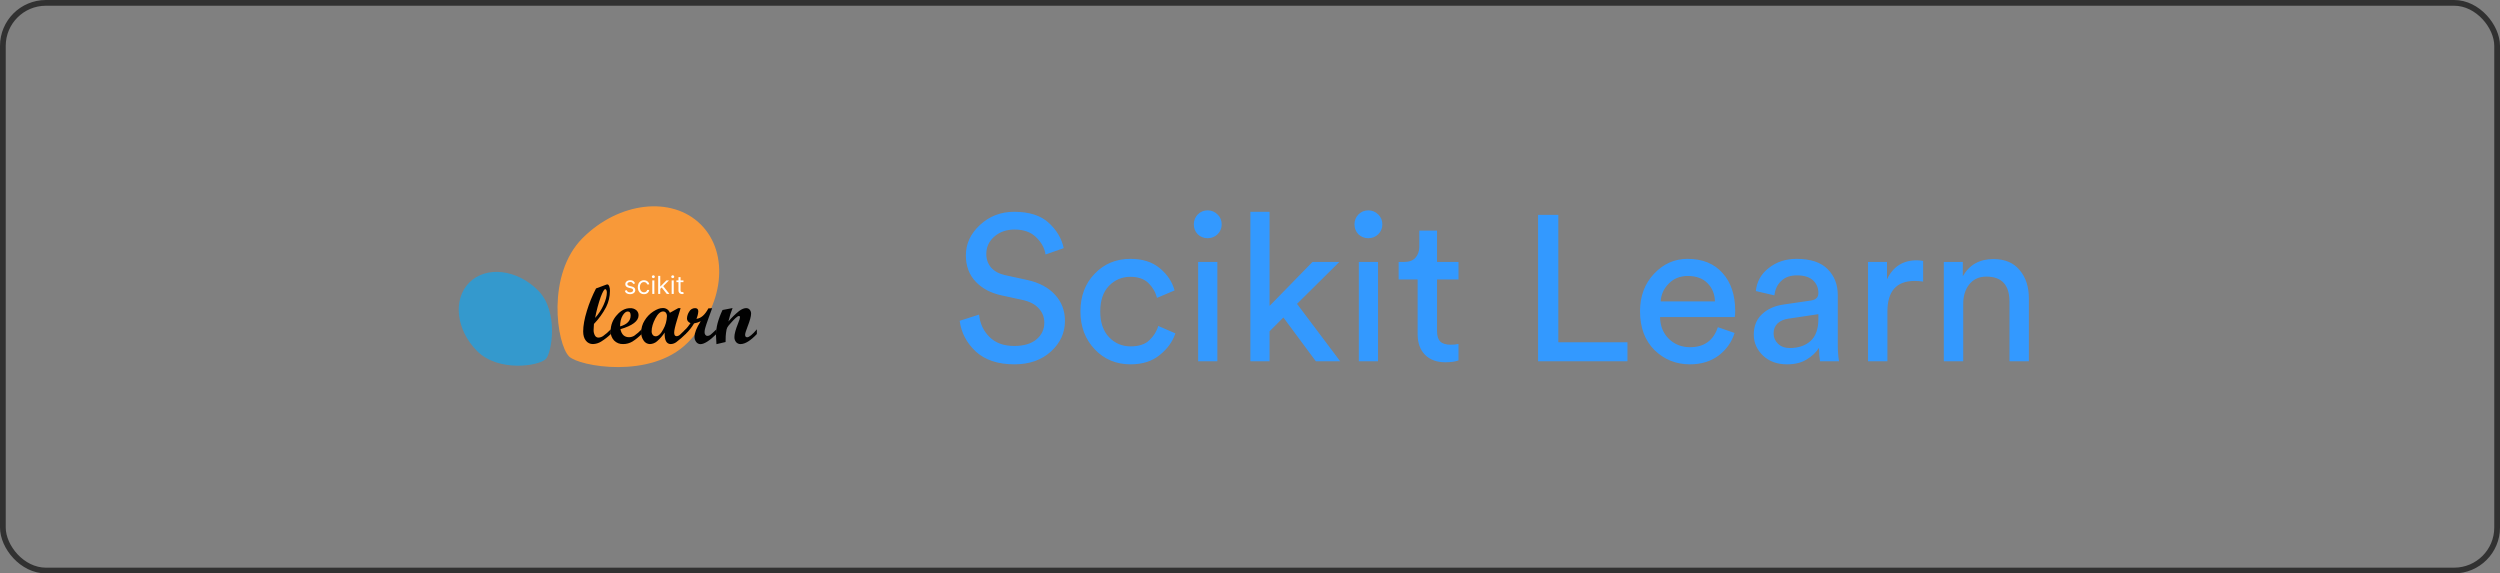 <svg xmlns="http://www.w3.org/2000/svg" width="218" height="50" viewBox="0 0 218 50" fill="none"><rect x="0" y="0" width="218" height="50" fill="#808080" stroke="none"/><rect x="0.25" y="0.25" width="217.5" height="49.5" rx="3.75" stroke="#313131" stroke-width="0.5"></rect><path d="M59.941 29.904C63.12 26.73 63.643 22.11 61.12 19.586C58.596 17.063 53.976 17.59 50.801 20.762C47.626 23.935 48.545 30.003 49.623 31.081C50.494 31.953 56.767 33.078 59.941 29.902V29.904Z" fill="#F89939"></path><path d="M46.913 25.317C45.071 23.475 42.391 23.169 40.926 24.633C39.461 26.097 39.768 28.778 41.61 30.62C43.452 32.462 46.971 31.93 47.597 31.304C48.103 30.799 48.755 27.159 46.913 25.317Z" fill="#3499CD"></path><path d="M53.268 29.126C53.007 29.377 52.72 29.599 52.412 29.789C52.2 29.922 51.956 29.995 51.706 30.002C51.587 30.005 51.468 29.98 51.361 29.928C51.254 29.876 51.16 29.8 51.088 29.704C50.931 29.506 50.853 29.239 50.853 28.904C50.853 28.401 50.962 27.798 51.18 27.094C51.385 26.424 51.651 25.774 51.974 25.152L52.887 24.814C52.908 24.806 52.93 24.801 52.952 24.799C53.021 24.799 53.078 24.851 53.122 24.952C53.172 25.084 53.194 25.224 53.188 25.364C53.188 25.856 53.072 26.342 52.851 26.782C52.569 27.318 52.212 27.811 51.792 28.247C51.772 28.496 51.763 28.667 51.763 28.76C51.755 28.933 51.794 29.104 51.878 29.256C51.908 29.311 51.952 29.357 52.005 29.389C52.059 29.421 52.12 29.439 52.183 29.439C52.331 29.433 52.474 29.384 52.596 29.299C52.835 29.125 53.059 28.931 53.264 28.717V29.13L53.268 29.126ZM51.893 27.723C52.197 27.386 52.447 27.004 52.633 26.59C52.822 26.171 52.917 25.81 52.917 25.508C52.92 25.434 52.906 25.361 52.877 25.294C52.85 25.24 52.817 25.213 52.776 25.213C52.688 25.213 52.559 25.433 52.39 25.874C52.177 26.478 52.011 27.098 51.893 27.728V27.723Z" fill="#010101"></path><path d="M55.954 29.126C55.709 29.379 55.434 29.602 55.136 29.789C54.893 29.931 54.616 30.005 54.335 30.002C54.189 30.008 54.043 29.983 53.907 29.93C53.772 29.876 53.648 29.794 53.546 29.69C53.444 29.58 53.366 29.45 53.314 29.309C53.263 29.168 53.24 29.018 53.247 28.868C53.247 28.359 53.436 27.869 53.777 27.491C54.13 27.079 54.52 26.873 54.947 26.873C55.141 26.863 55.331 26.924 55.483 27.045C55.548 27.1 55.6 27.17 55.634 27.248C55.669 27.326 55.686 27.411 55.683 27.497C55.683 27.993 55.156 28.395 54.103 28.704C54.199 29.17 54.449 29.404 54.854 29.404C55.013 29.403 55.169 29.359 55.306 29.277C55.542 29.112 55.76 28.923 55.956 28.711V29.123L55.954 29.126ZM54.072 28.462C54.685 28.29 54.992 27.971 54.992 27.507C54.992 27.277 54.908 27.162 54.741 27.162C54.582 27.162 54.432 27.283 54.289 27.523C54.146 27.764 54.074 28.077 54.072 28.462Z" fill="#010101"></path><path d="M59.789 29.126C59.532 29.382 59.257 29.62 58.967 29.838C58.829 29.938 58.664 29.996 58.493 30.003C58.115 30.003 57.936 29.669 57.958 29.001C57.773 29.282 57.55 29.537 57.295 29.758C57.121 29.911 56.9 29.997 56.668 30.003C56.562 30.001 56.457 29.973 56.363 29.921C56.269 29.87 56.19 29.796 56.132 29.706C55.98 29.495 55.902 29.239 55.911 28.979C55.912 28.616 56.014 28.261 56.207 27.953C56.397 27.635 56.657 27.364 56.967 27.162C57.275 26.962 57.549 26.861 57.785 26.861C57.92 26.854 58.054 26.89 58.167 26.964C58.28 27.038 58.367 27.147 58.414 27.273L59.148 26.868H59.349L59.032 27.92C58.869 28.45 58.788 28.812 58.788 29.008C58.788 29.213 58.86 29.317 59.007 29.317C59.124 29.306 59.233 29.253 59.315 29.168C59.428 29.069 59.585 28.917 59.789 28.714V29.126ZM57.16 29.327C57.399 29.327 57.625 29.123 57.837 28.715C58.032 28.37 58.141 27.983 58.155 27.586C58.163 27.474 58.131 27.363 58.067 27.272C58.039 27.235 58.002 27.206 57.961 27.186C57.919 27.166 57.873 27.157 57.827 27.159C57.587 27.159 57.36 27.362 57.146 27.769C56.932 28.176 56.824 28.548 56.823 28.886C56.818 28.998 56.851 29.109 56.918 29.2C56.946 29.238 56.983 29.269 57.025 29.29C57.067 29.31 57.113 29.321 57.16 29.32V29.327Z" fill="#010101"></path><path d="M62.471 29.126C61.87 29.715 61.407 30.009 61.082 30.009C61.01 30.009 60.939 29.992 60.875 29.96C60.811 29.928 60.755 29.882 60.712 29.824C60.609 29.694 60.556 29.532 60.561 29.366C60.561 29.029 60.741 28.576 61.103 28.009C60.92 28.102 60.724 28.166 60.522 28.199C60.323 28.541 60.076 28.853 59.789 29.125H59.709V28.803C59.894 28.61 60.063 28.401 60.213 28.179C60.007 28.088 59.904 27.953 59.904 27.774C59.911 27.563 59.977 27.359 60.093 27.183C60.142 27.087 60.216 27.008 60.307 26.953C60.399 26.897 60.504 26.868 60.611 26.869C60.798 26.869 60.892 26.965 60.892 27.156C60.875 27.379 60.82 27.598 60.729 27.802C61.127 27.759 61.474 27.455 61.771 26.89L62.098 26.876L61.764 27.795C61.625 28.183 61.536 28.448 61.499 28.59C61.462 28.71 61.441 28.835 61.438 28.962C61.433 29.047 61.458 29.132 61.508 29.202C61.53 29.231 61.559 29.254 61.591 29.269C61.624 29.285 61.66 29.292 61.696 29.29C61.786 29.289 61.873 29.258 61.944 29.202C62.023 29.143 62.199 28.981 62.474 28.715V29.128L62.471 29.126Z" fill="#010101"></path><path d="M65.998 29.126C65.445 29.711 64.971 30.003 64.576 30.003C64.503 30.006 64.43 29.992 64.363 29.962C64.296 29.933 64.236 29.889 64.188 29.833C64.085 29.706 64.032 29.545 64.041 29.381C64.041 29.125 64.146 28.734 64.357 28.208C64.469 27.925 64.526 27.745 64.526 27.669C64.526 27.593 64.496 27.553 64.437 27.553C64.39 27.559 64.344 27.576 64.305 27.604C64.243 27.646 64.184 27.693 64.128 27.744C64.069 27.799 64.002 27.866 63.928 27.945C63.854 28.023 63.794 28.089 63.719 28.175L63.518 28.408C63.435 28.506 63.378 28.623 63.353 28.749C63.319 28.934 63.295 29.122 63.282 29.31C63.274 29.437 63.27 29.607 63.27 29.824L62.475 30.01C62.449 29.687 62.436 29.446 62.436 29.288C62.434 28.919 62.479 28.551 62.571 28.193C62.68 27.794 62.825 27.405 63.003 27.032L63.879 26.863C63.73 27.244 63.608 27.634 63.516 28.033C63.799 27.7 64.111 27.394 64.451 27.12C64.681 26.951 64.887 26.867 65.069 26.867C65.126 26.866 65.184 26.878 65.237 26.902C65.289 26.926 65.336 26.961 65.373 27.005C65.456 27.101 65.5 27.225 65.495 27.351C65.495 27.581 65.392 27.959 65.186 28.486C65.045 28.847 64.974 29.081 64.974 29.192C64.974 29.336 65.033 29.409 65.151 29.409C65.327 29.409 65.611 29.177 66 28.715L65.998 29.126Z" fill="#010101"></path><path d="M55.376 24.713L55.214 24.759C55.203 24.732 55.188 24.705 55.168 24.68C55.149 24.654 55.122 24.632 55.088 24.615C55.054 24.598 55.011 24.59 54.958 24.59C54.886 24.59 54.826 24.607 54.778 24.64C54.73 24.673 54.706 24.714 54.706 24.765C54.706 24.81 54.723 24.846 54.756 24.872C54.788 24.898 54.84 24.92 54.909 24.937L55.084 24.98C55.19 25.006 55.269 25.045 55.32 25.098C55.372 25.15 55.398 25.217 55.398 25.3C55.398 25.367 55.378 25.428 55.34 25.481C55.301 25.534 55.247 25.576 55.178 25.607C55.109 25.638 55.029 25.653 54.937 25.653C54.817 25.653 54.717 25.627 54.638 25.575C54.559 25.523 54.509 25.446 54.488 25.346L54.66 25.303C54.677 25.366 54.708 25.414 54.753 25.446C54.799 25.477 54.86 25.493 54.934 25.493C55.018 25.493 55.086 25.476 55.135 25.44C55.185 25.403 55.21 25.36 55.21 25.309C55.21 25.268 55.196 25.234 55.167 25.206C55.139 25.178 55.095 25.157 55.035 25.143L54.839 25.097C54.73 25.071 54.651 25.032 54.6 24.978C54.55 24.924 54.525 24.856 54.525 24.774C54.525 24.708 54.544 24.649 54.581 24.598C54.619 24.546 54.671 24.506 54.736 24.477C54.801 24.448 54.876 24.433 54.958 24.433C55.075 24.433 55.167 24.459 55.233 24.51C55.301 24.561 55.348 24.629 55.376 24.713Z" fill="white"></path><path d="M56.15 25.653C56.039 25.653 55.944 25.627 55.864 25.575C55.785 25.523 55.723 25.451 55.68 25.359C55.637 25.267 55.615 25.163 55.615 25.045C55.615 24.925 55.638 24.819 55.681 24.727C55.726 24.635 55.788 24.563 55.867 24.512C55.947 24.459 56.041 24.433 56.147 24.433C56.23 24.433 56.305 24.449 56.371 24.479C56.438 24.51 56.492 24.553 56.535 24.608C56.578 24.664 56.604 24.728 56.614 24.802H56.433C56.419 24.748 56.388 24.701 56.341 24.659C56.294 24.617 56.23 24.596 56.15 24.596C56.08 24.596 56.017 24.614 55.964 24.651C55.911 24.688 55.87 24.739 55.841 24.806C55.811 24.872 55.797 24.95 55.797 25.039C55.797 25.13 55.811 25.209 55.84 25.277C55.869 25.344 55.91 25.397 55.963 25.434C56.016 25.472 56.078 25.49 56.15 25.49C56.197 25.49 56.24 25.482 56.278 25.466C56.317 25.449 56.349 25.426 56.376 25.395C56.403 25.364 56.422 25.328 56.433 25.284H56.614C56.604 25.354 56.579 25.417 56.538 25.473C56.498 25.528 56.445 25.572 56.379 25.605C56.313 25.637 56.237 25.653 56.15 25.653Z" fill="white"></path><path d="M56.879 25.629V24.449H57.06V25.629H56.879ZM56.971 24.252C56.936 24.252 56.906 24.24 56.88 24.216C56.855 24.192 56.842 24.163 56.842 24.129C56.842 24.095 56.855 24.066 56.88 24.042C56.906 24.018 56.936 24.006 56.971 24.006C57.007 24.006 57.037 24.018 57.062 24.042C57.088 24.066 57.1 24.095 57.1 24.129C57.1 24.163 57.088 24.192 57.062 24.216C57.037 24.24 57.007 24.252 56.971 24.252Z" fill="white"></path><path d="M57.562 25.198L57.559 24.974H57.595L58.112 24.449H58.336L57.786 25.005H57.77L57.562 25.198ZM57.393 25.629V24.055H57.574V25.629H57.393ZM58.142 25.629L57.681 25.045L57.81 24.919L58.373 25.629H58.142Z" fill="white"></path><path d="M58.569 25.629V24.449H58.751V25.629H58.569ZM58.661 24.252C58.626 24.252 58.596 24.24 58.57 24.216C58.545 24.192 58.532 24.163 58.532 24.129C58.532 24.095 58.545 24.066 58.57 24.042C58.596 24.018 58.626 24.006 58.661 24.006C58.697 24.006 58.727 24.018 58.752 24.042C58.778 24.066 58.791 24.095 58.791 24.129C58.791 24.163 58.778 24.192 58.752 24.216C58.727 24.24 58.697 24.252 58.661 24.252Z" fill="white"></path><path d="M59.596 24.449V24.602H58.984V24.449H59.596ZM59.163 24.166H59.344V25.291C59.344 25.342 59.351 25.38 59.366 25.406C59.382 25.431 59.401 25.448 59.425 25.456C59.449 25.465 59.474 25.469 59.501 25.469C59.521 25.469 59.537 25.468 59.55 25.466C59.563 25.463 59.573 25.461 59.581 25.46L59.617 25.622C59.605 25.627 59.588 25.632 59.566 25.636C59.544 25.641 59.516 25.644 59.482 25.644C59.431 25.644 59.381 25.633 59.332 25.611C59.283 25.589 59.242 25.555 59.21 25.51C59.178 25.465 59.163 25.408 59.163 25.34V24.166Z" fill="white"></path><path d="M92.756 21.636L91.172 22.194C91.088 21.642 90.818 21.144 90.362 20.7C89.906 20.244 89.276 20.016 88.472 20.016C87.764 20.016 87.176 20.22 86.708 20.628C86.24 21.036 86.006 21.54 86.006 22.14C86.006 22.608 86.144 23.004 86.42 23.328C86.708 23.652 87.116 23.874 87.644 23.994L89.552 24.408C90.608 24.636 91.424 25.068 92 25.704C92.576 26.328 92.864 27.09 92.864 27.99C92.864 29.022 92.456 29.91 91.64 30.654C90.824 31.398 89.762 31.77 88.454 31.77C87.026 31.77 85.904 31.398 85.088 30.654C84.284 29.898 83.816 29.004 83.684 27.972L85.376 27.432C85.448 28.2 85.748 28.848 86.276 29.376C86.804 29.904 87.524 30.168 88.436 30.168C89.276 30.168 89.924 29.976 90.38 29.592C90.836 29.208 91.064 28.722 91.064 28.134C91.064 27.654 90.902 27.24 90.578 26.892C90.254 26.532 89.78 26.286 89.156 26.154L87.338 25.758C86.39 25.554 85.634 25.152 85.07 24.552C84.506 23.952 84.224 23.19 84.224 22.266C84.224 21.258 84.632 20.376 85.448 19.62C86.276 18.852 87.272 18.468 88.436 18.468C89.744 18.468 90.746 18.786 91.442 19.422C92.138 20.058 92.576 20.796 92.756 21.636ZM98.57 24.138C97.838 24.138 97.214 24.402 96.698 24.93C96.194 25.458 95.942 26.202 95.942 27.162C95.942 28.11 96.194 28.854 96.698 29.394C97.214 29.934 97.844 30.204 98.588 30.204C99.308 30.204 99.854 30.024 100.226 29.664C100.61 29.304 100.868 28.89 101 28.422L102.494 29.07C102.254 29.79 101.798 30.42 101.126 30.96C100.466 31.5 99.62 31.77 98.588 31.77C97.328 31.77 96.284 31.332 95.456 30.456C94.628 29.58 94.214 28.482 94.214 27.162C94.214 25.818 94.628 24.72 95.456 23.868C96.284 23.004 97.322 22.572 98.57 22.572C99.626 22.572 100.478 22.842 101.126 23.382C101.786 23.922 102.218 24.57 102.422 25.326L100.892 25.974C100.76 25.47 100.508 25.038 100.136 24.678C99.764 24.318 99.242 24.138 98.57 24.138ZM106.153 31.5H104.479V22.842H106.153V31.5ZM104.443 20.43C104.215 20.19 104.101 19.902 104.101 19.566C104.101 19.23 104.215 18.942 104.443 18.702C104.683 18.462 104.971 18.342 105.307 18.342C105.643 18.342 105.931 18.462 106.171 18.702C106.411 18.93 106.531 19.218 106.531 19.566C106.531 19.902 106.411 20.19 106.171 20.43C105.931 20.658 105.643 20.772 105.307 20.772C104.971 20.772 104.683 20.658 104.443 20.43ZM116.79 22.842L113.1 26.496L116.862 31.5H114.738L111.912 27.684L110.706 28.89V31.5H109.032V18.468H110.706V26.676L114.45 22.842H116.79ZM120.163 31.5H118.489V22.842H120.163V31.5ZM118.453 20.43C118.225 20.19 118.111 19.902 118.111 19.566C118.111 19.23 118.225 18.942 118.453 18.702C118.693 18.462 118.981 18.342 119.317 18.342C119.653 18.342 119.941 18.462 120.181 18.702C120.421 18.93 120.541 19.218 120.541 19.566C120.541 19.902 120.421 20.19 120.181 20.43C119.941 20.658 119.653 20.772 119.317 20.772C118.981 20.772 118.693 20.658 118.453 20.43ZM125.31 20.106V22.842H127.182V24.372H125.31V28.872C125.31 29.28 125.4 29.58 125.58 29.772C125.772 29.964 126.084 30.06 126.516 30.06C126.768 30.06 126.99 30.036 127.182 29.988V31.428C126.894 31.536 126.51 31.59 126.03 31.59C125.286 31.59 124.698 31.374 124.266 30.942C123.834 30.51 123.618 29.904 123.618 29.124V24.372H121.962V22.842H122.43C122.874 22.842 123.204 22.722 123.42 22.482C123.648 22.23 123.762 21.906 123.762 21.51V20.106H125.31ZM141.914 31.5H134.12V18.738H135.884V29.844H141.914V31.5ZM144.811 26.28H149.545C149.521 25.632 149.305 25.104 148.897 24.696C148.489 24.276 147.913 24.066 147.169 24.066C146.497 24.066 145.945 24.288 145.513 24.732C145.081 25.164 144.847 25.68 144.811 26.28ZM149.797 28.53L151.255 29.034C151.003 29.838 150.535 30.498 149.851 31.014C149.167 31.518 148.339 31.77 147.367 31.77C146.155 31.77 145.123 31.356 144.271 30.528C143.431 29.688 143.011 28.56 143.011 27.144C143.011 25.824 143.419 24.732 144.235 23.868C145.051 23.004 146.023 22.572 147.151 22.572C148.459 22.572 149.479 22.986 150.211 23.814C150.943 24.63 151.309 25.728 151.309 27.108C151.309 27.324 151.297 27.504 151.273 27.648H144.757C144.769 28.416 145.021 29.046 145.513 29.538C146.017 30.03 146.635 30.276 147.367 30.276C148.603 30.276 149.413 29.694 149.797 28.53ZM152.929 29.178C152.929 28.434 153.169 27.84 153.649 27.396C154.129 26.94 154.765 26.658 155.557 26.55L157.897 26.208C158.341 26.148 158.563 25.932 158.563 25.56C158.563 25.104 158.407 24.732 158.095 24.444C157.783 24.156 157.315 24.012 156.691 24.012C156.115 24.012 155.659 24.174 155.323 24.498C154.987 24.81 154.789 25.23 154.729 25.758L153.109 25.38C153.193 24.552 153.571 23.88 154.243 23.364C154.915 22.836 155.719 22.572 156.655 22.572C157.879 22.572 158.785 22.872 159.373 23.472C159.961 24.06 160.255 24.816 160.255 25.74V30.078C160.255 30.594 160.291 31.068 160.363 31.5H158.707C158.647 31.14 158.617 30.75 158.617 30.33C158.377 30.714 158.023 31.05 157.555 31.338C157.099 31.626 156.523 31.77 155.827 31.77C154.975 31.77 154.279 31.518 153.739 31.014C153.199 30.498 152.929 29.886 152.929 29.178ZM156.061 30.348C156.817 30.348 157.423 30.144 157.879 29.736C158.335 29.328 158.563 28.68 158.563 27.792V27.396L155.917 27.792C155.533 27.852 155.227 27.99 154.999 28.206C154.771 28.422 154.657 28.716 154.657 29.088C154.657 29.424 154.783 29.718 155.035 29.97C155.299 30.222 155.641 30.348 156.061 30.348ZM167.697 22.752V24.552C167.445 24.516 167.199 24.498 166.959 24.498C165.375 24.498 164.583 25.386 164.583 27.162V31.5H162.891V22.842H164.547V24.354C165.075 23.25 165.939 22.698 167.139 22.698C167.331 22.698 167.517 22.716 167.697 22.752ZM171.193 26.496V31.5H169.501V22.842H171.157V24.084C171.733 23.088 172.621 22.59 173.821 22.59C174.817 22.59 175.579 22.908 176.107 23.544C176.647 24.18 176.917 25.002 176.917 26.01V31.5H175.225V26.298C175.225 24.846 174.553 24.12 173.209 24.12C172.573 24.12 172.075 24.348 171.715 24.804C171.367 25.248 171.193 25.812 171.193 26.496Z" fill="#3399FF"></path></svg>